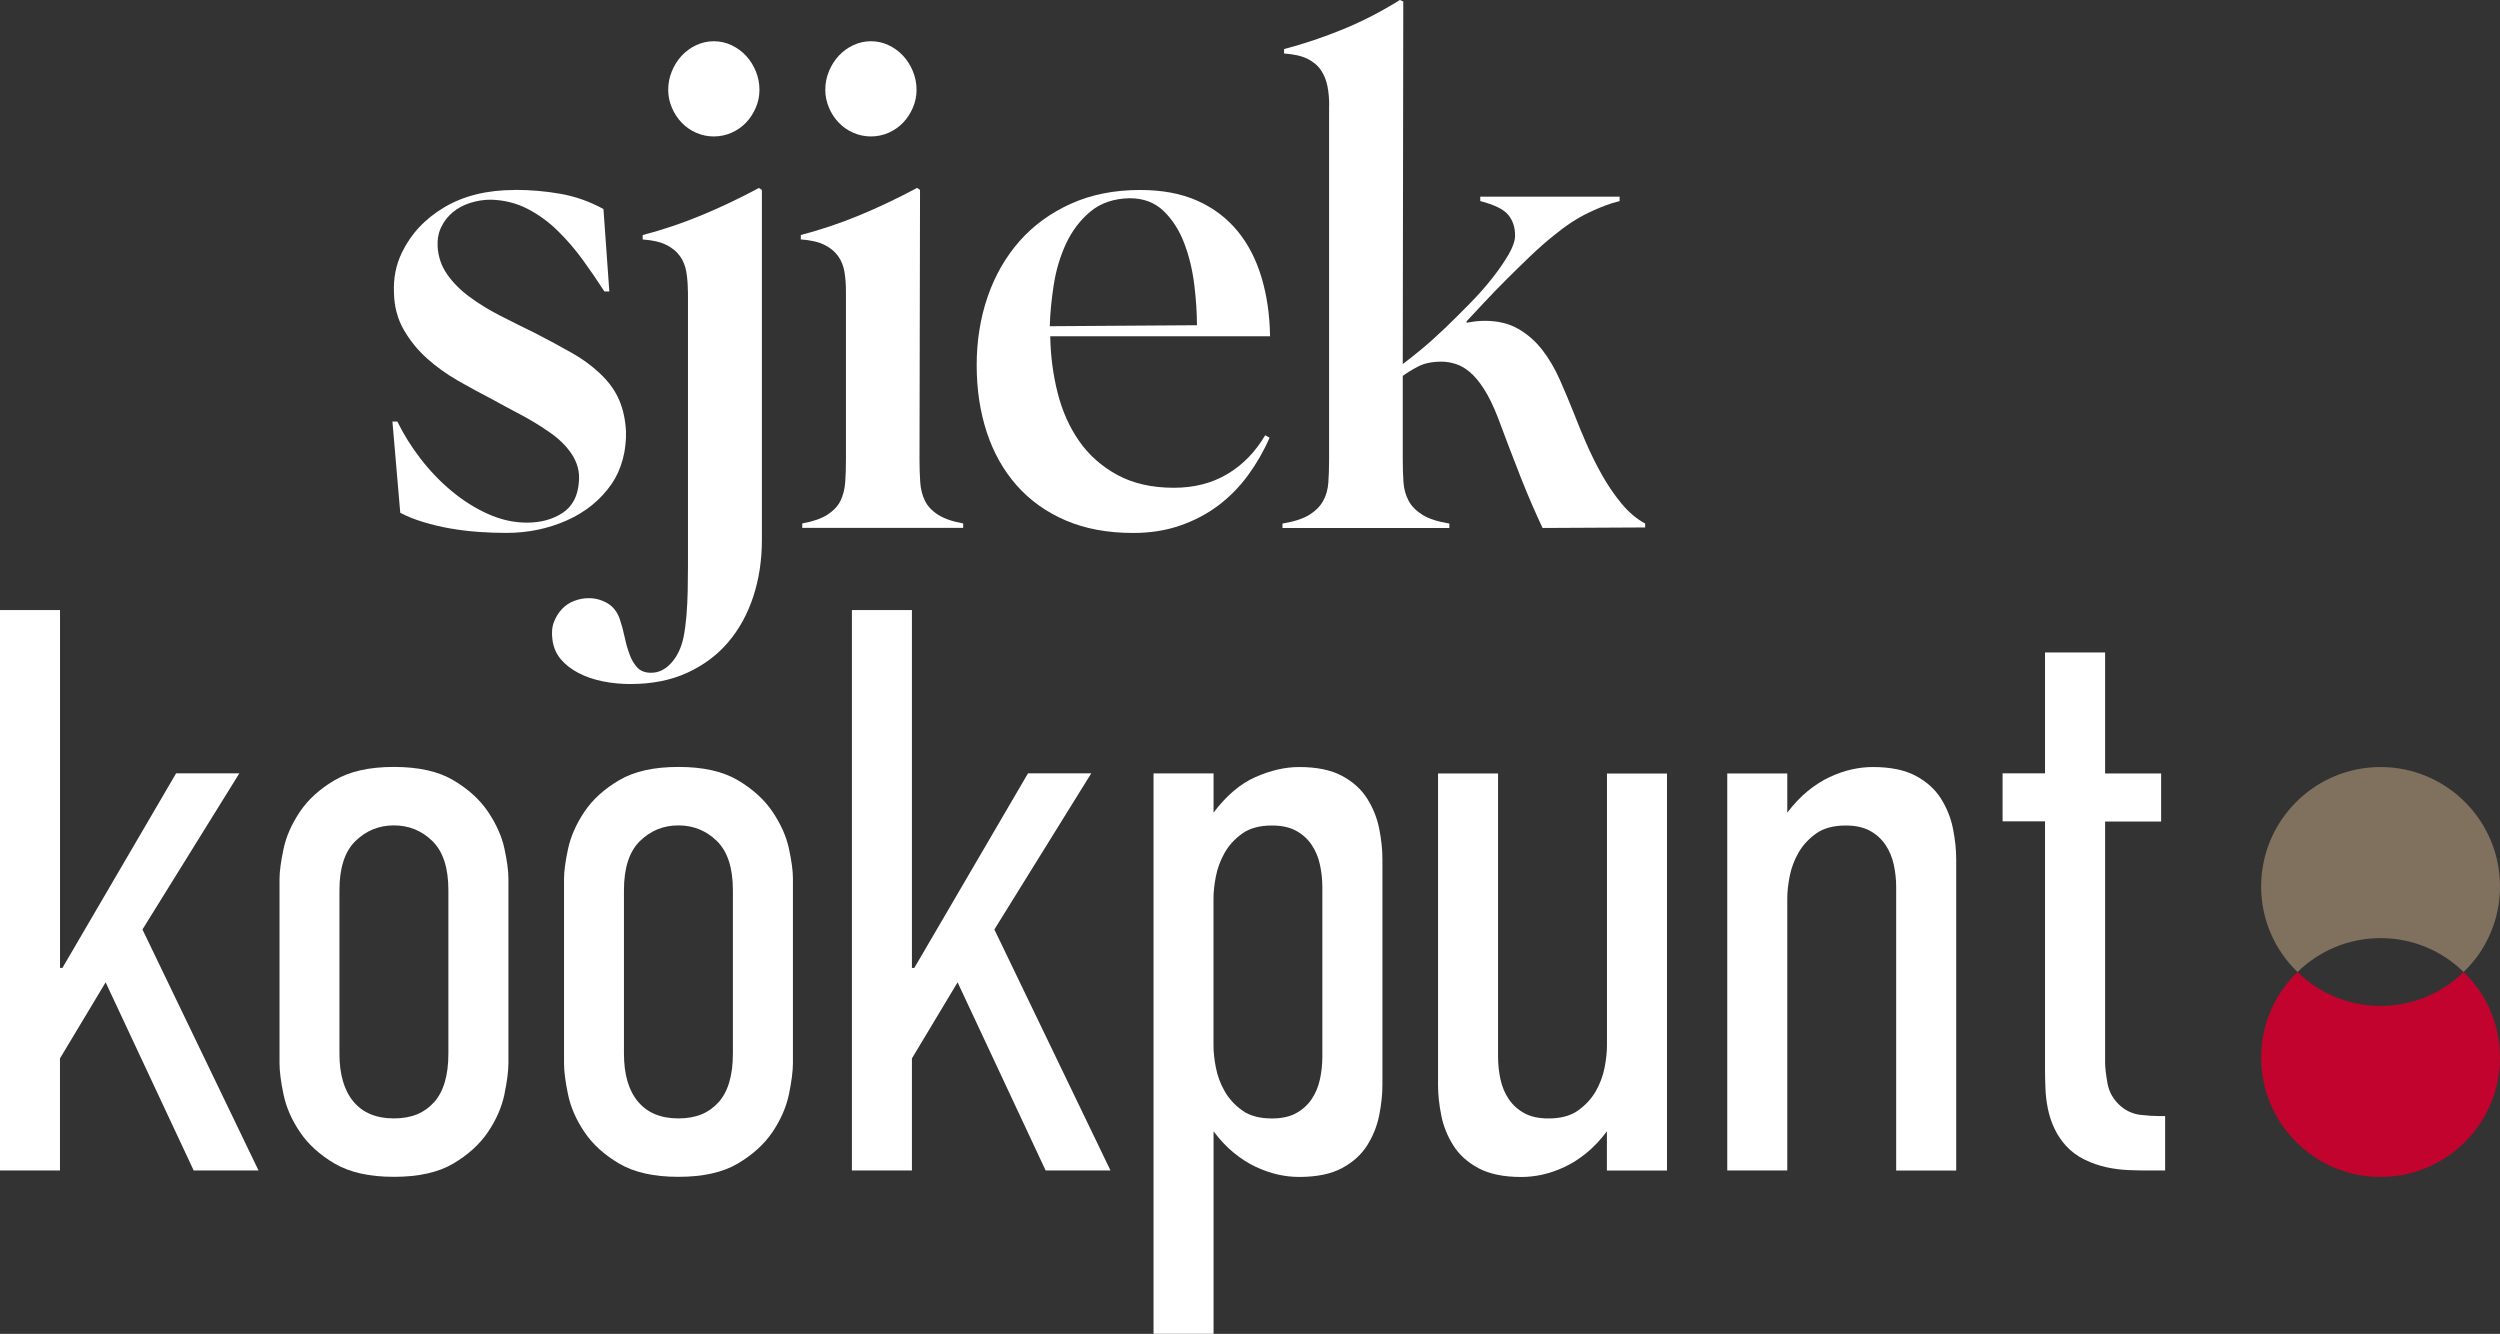 <svg id="Layer_1" data-name="Layer 1" xmlns="http://www.w3.org/2000/svg" viewBox="0 0 481.89 257.11">
  <rect x="0" y="0" width="481.89" height="257.11" fill="#333333" stroke="none"/>
  <defs>
    <style>
      .cls-1 {
        fill: #c1032d;
      }

      .cls-2 {
        fill: #fff;
      }

      .cls-3 {
        fill: #80715e;
      }
    </style>
  </defs>
  <path class="cls-1" d="M481.89,203.85c0,12.7-10.32,23.02-23.02,23.02s-23.02-10.32-23.02-23.02c0-6.46,2.68-12.34,7.02-16.49,4.11,4.05,9.76,6.53,16,6.53s11.88-2.48,16-6.53c4.34,4.15,7.02,10.02,7.02,16.49Z"></path>
  <path class="cls-3" d="M481.89,170.87c0,6.46-2.68,12.34-7.02,16.49-4.11-4.05-9.76-6.53-16-6.53s-11.88,2.48-16,6.53c-4.34-4.15-7.02-10.02-7.02-16.49,0-12.7,10.32-23.02,23.02-23.02s23.02,10.32,23.02,23.02Z"></path>
  <g>
    <path class="cls-2" d="M0,117.59h11.57v68.98h.46l21.91-37.5h12.19l-18.67,30.09,22.37,46.45h-12.5l-16.97-36.26-8.8,14.66v21.6H0v-108.02Z"></path>
    <path class="cls-2" d="M64.52,224.3c-2.88-1.7-5.12-3.73-6.71-6.1-1.6-2.36-2.65-4.78-3.16-7.25-.52-2.47-.77-4.47-.77-6.02v-35.49c0-1.44.26-3.37.77-5.79.51-2.42,1.57-4.81,3.16-7.18,1.59-2.37,3.83-4.4,6.71-6.09,2.88-1.7,6.69-2.55,11.42-2.55s8.54.85,11.42,2.55c2.88,1.7,5.12,3.73,6.71,6.09,1.59,2.37,2.65,4.73,3.16,7.1.51,2.37.77,4.27.77,5.71v35.64c0,1.54-.26,3.55-.77,6.02-.52,2.47-1.57,4.89-3.16,7.25-1.6,2.37-3.83,4.4-6.71,6.1-2.88,1.7-6.69,2.55-11.42,2.55s-8.54-.85-11.42-2.55ZM83.65,212.49c1.85-2.06,2.78-5.19,2.78-9.41v-31.48c0-4.32-1.03-7.48-3.09-9.49-2.06-2.01-4.53-3.01-7.41-3.01s-5.35,1-7.41,3.01c-2.06,2.01-3.09,5.17-3.09,9.49v31.48c0,4.01.9,7.1,2.7,9.26,1.8,2.16,4.4,3.24,7.79,3.24s5.86-1.03,7.72-3.09Z"></path>
    <path class="cls-2" d="M119.36,224.3c-2.88-1.7-5.12-3.73-6.71-6.1-1.59-2.36-2.65-4.78-3.16-7.25-.52-2.47-.77-4.47-.77-6.02v-35.49c0-1.44.25-3.37.77-5.79.52-2.42,1.57-4.81,3.16-7.18,1.59-2.37,3.83-4.4,6.71-6.09,2.88-1.7,6.69-2.55,11.42-2.55s8.54.85,11.42,2.55c2.88,1.7,5.12,3.73,6.71,6.09,1.59,2.37,2.65,4.73,3.16,7.1.51,2.37.77,4.27.77,5.71v35.64c0,1.54-.26,3.55-.77,6.02-.52,2.47-1.57,4.89-3.16,7.25-1.6,2.37-3.84,4.4-6.71,6.1-2.88,1.7-6.69,2.55-11.42,2.55s-8.54-.85-11.42-2.55ZM138.49,212.49c1.85-2.06,2.78-5.19,2.78-9.41v-31.48c0-4.32-1.03-7.48-3.09-9.49-2.06-2.01-4.53-3.01-7.41-3.01s-5.35,1-7.41,3.01c-2.06,2.01-3.09,5.17-3.09,9.49v31.48c0,4.01.9,7.1,2.7,9.26,1.8,2.16,4.4,3.24,7.79,3.24s5.86-1.03,7.72-3.09Z"></path>
    <path class="cls-2" d="M164.21,117.59h11.57v68.98h.46l21.91-37.5h12.19l-18.67,30.09,22.38,46.45h-12.5l-16.97-36.26-8.8,14.66v21.6h-11.57v-108.02Z"></path>
    <path class="cls-2" d="M233.91,156.65c2.47-3.29,5.17-5.58,8.1-6.87,2.93-1.29,5.73-1.93,8.41-1.93,3.4,0,6.15.57,8.26,1.7,2.11,1.13,3.73,2.6,4.86,4.4,1.13,1.8,1.9,3.73,2.31,5.79.41,2.06.62,4.01.62,5.86v43.51c0,1.85-.21,3.81-.62,5.86-.41,2.06-1.18,3.99-2.31,5.79-1.13,1.8-2.75,3.27-4.86,4.4-2.11,1.13-4.86,1.7-8.26,1.7-1.34,0-2.7-.15-4.09-.46-1.39-.31-2.8-.8-4.24-1.47-1.44-.67-2.85-1.57-4.24-2.7-1.39-1.13-2.7-2.52-3.93-4.17v39.04h-11.57v-108.02h11.57v7.56ZM233.91,201.56c0,1.23.15,2.65.46,4.24.31,1.6.87,3.11,1.7,4.55.82,1.44,1.95,2.68,3.39,3.7,1.44,1.03,3.34,1.54,5.71,1.54,1.85,0,3.4-.33,4.63-1,1.23-.67,2.24-1.57,3.01-2.7.77-1.13,1.31-2.42,1.62-3.86.31-1.44.46-2.88.46-4.32v-32.71c0-1.44-.15-2.88-.46-4.32-.31-1.44-.85-2.72-1.62-3.86-.77-1.13-1.77-2.03-3.01-2.7-1.23-.67-2.78-1-4.63-1-2.37,0-4.27.52-5.71,1.54-1.44,1.03-2.57,2.26-3.39,3.7-.82,1.44-1.39,2.96-1.7,4.55-.31,1.6-.46,3.01-.46,4.24v28.39Z"></path>
    <path class="cls-2" d="M321.31,225.63h-11.57v-7.56c-1.23,1.65-2.55,3.03-3.93,4.17-1.39,1.13-2.8,2.03-4.24,2.7-1.44.67-2.85,1.16-4.24,1.47-1.39.31-2.75.46-4.09.46-3.4,0-6.15-.57-8.26-1.7-2.11-1.13-3.73-2.6-4.86-4.4-1.13-1.8-1.91-3.73-2.31-5.79-.41-2.06-.62-4.01-.62-5.86v-60.03h11.57v54.62c0,1.44.15,2.88.46,4.32.31,1.44.85,2.73,1.62,3.86.77,1.13,1.77,2.03,3.01,2.7,1.23.67,2.78,1,4.63,1,2.36,0,4.27-.51,5.71-1.54,1.44-1.03,2.57-2.26,3.4-3.7.82-1.44,1.39-2.95,1.7-4.55.31-1.59.46-3.01.46-4.24v-52.46h11.57v76.54Z"></path>
    <path class="cls-2" d="M332.94,149.09h11.57v7.56c1.24-1.64,2.55-3.03,3.94-4.17,1.39-1.13,2.8-2.03,4.24-2.7,1.44-.67,2.86-1.16,4.24-1.47,1.39-.31,2.75-.46,4.09-.46,3.39,0,6.14.57,8.26,1.7,2.11,1.13,3.73,2.6,4.86,4.4,1.13,1.8,1.9,3.73,2.31,5.79.41,2.06.62,4.01.62,5.86v60.03h-11.57v-54.63c0-1.44-.15-2.88-.46-4.32-.31-1.44-.85-2.72-1.62-3.86-.77-1.13-1.77-2.03-3.01-2.7-1.24-.67-2.78-1-4.63-1-2.37,0-4.27.52-5.71,1.54-1.44,1.03-2.57,2.26-3.4,3.7-.82,1.44-1.39,2.96-1.7,4.55-.31,1.6-.46,3.01-.46,4.24v52.46h-11.57v-76.54Z"></path>
    <path class="cls-2" d="M405.77,125.79v23.3h10.8v9.26h-10.8v46.45c0,.93.15,2.26.46,4.01.31,1.75,1.18,3.24,2.62,4.47,1.13.93,2.39,1.47,3.78,1.62s2.55.23,3.47.23h1.24v10.49h-3.4c-1.03,0-2.24-.02-3.63-.08-1.39-.05-2.8-.23-4.24-.54-1.44-.31-2.85-.8-4.24-1.47-1.39-.67-2.6-1.57-3.63-2.7-.93-1.03-1.67-2.16-2.24-3.4-.57-1.23-.98-2.49-1.23-3.78-.26-1.29-.41-2.57-.46-3.86-.05-1.29-.08-2.49-.08-3.63v-47.84h-8.18v-9.26h8.18v-23.3h11.57Z"></path>
    <g>
      <path class="cls-2" d="M99.2,36.6c3.02,0,5.97.25,8.84.76s5.63,1.48,8.28,2.93l1.13,15.89h-.95c-1.26-1.96-2.63-3.96-4.11-6.01-1.48-2.05-3.11-3.94-4.87-5.67s-3.72-3.15-5.86-4.26c-2.14-1.1-4.51-1.69-7.09-1.75-1.32,0-2.63.21-3.93.62-1.29.41-2.41,1.01-3.36,1.8-.95.79-1.69,1.74-2.22,2.84-.54,1.1-.77,2.35-.71,3.74.12,2.02.74,3.82,1.84,5.39s2.52,3.01,4.26,4.3c1.73,1.29,3.7,2.51,5.91,3.64,2.21,1.13,4.48,2.27,6.81,3.4,2.46,1.26,4.82,2.54,7.09,3.83,2.27,1.29,4.22,2.76,5.86,4.4,1.45,1.45,2.54,3.03,3.26,4.73.72,1.7,1.15,3.66,1.28,5.86.06,1.89-.14,3.72-.62,5.49s-1.18,3.34-2.13,4.73c-2.14,3.09-5.03,5.44-8.65,7.05-3.63,1.61-7.52,2.41-11.68,2.41-1.7,0-3.47-.06-5.3-.19s-3.64-.35-5.44-.66c-1.8-.31-3.53-.72-5.2-1.23-1.67-.5-3.17-1.1-4.49-1.8l-1.51-17.59h.95c1.2,2.46,2.69,4.86,4.49,7.19,1.8,2.33,3.8,4.42,6,6.24,2.21,1.83,4.54,3.3,7,4.4,2.46,1.1,4.95,1.66,7.47,1.66,2.71,0,5.01-.63,6.91-1.89,1.89-1.26,2.93-3.25,3.12-5.96.19-1.89-.27-3.67-1.37-5.35-1.1-1.67-2.67-3.17-4.68-4.49-1.64-1.13-3.39-2.19-5.25-3.17-1.86-.98-3.7-1.97-5.53-2.98-2.08-1.07-4.22-2.24-6.43-3.5s-4.21-2.7-6-4.3c-1.8-1.61-3.29-3.45-4.49-5.53-1.2-2.08-1.83-4.44-1.89-7.09-.13-2.84.38-5.42,1.51-7.76,1.76-3.66,4.51-6.59,8.23-8.79s8.23-3.31,13.53-3.31Z"></path>
      <path class="cls-2" d="M132.59,56.18c0-1.32-.1-2.57-.29-3.74-.19-1.16-.6-2.19-1.23-3.07-.63-.88-1.51-1.61-2.65-2.17-1.13-.57-2.65-.91-4.54-1.04v-.85c3.84-1.01,7.6-2.27,11.25-3.78,3.66-1.51,7.38-3.28,11.16-5.3l.57.38v67.43c0,3.91-.55,7.55-1.65,10.92-1.1,3.37-2.71,6.3-4.82,8.8-2.11,2.49-4.75,4.46-7.9,5.91-3.15,1.45-6.81,2.18-10.97,2.18-1.83,0-3.61-.17-5.34-.52-1.73-.35-3.29-.88-4.68-1.61-1.39-.73-2.52-1.61-3.4-2.65s-1.42-2.29-1.61-3.74c-.19-1.32-.09-2.48.29-3.45.38-.98.9-1.81,1.56-2.5.66-.7,1.45-1.22,2.36-1.56.91-.35,1.84-.52,2.79-.52,1.26,0,2.44.31,3.55.95,1.1.63,1.91,1.64,2.41,3.03.38,1.13.7,2.3.95,3.5.25,1.2.57,2.32.95,3.36.38,1.04.88,1.89,1.51,2.55.63.66,1.51.99,2.65.99,1.45,0,2.74-.63,3.88-1.89,1.14-1.26,1.92-2.9,2.36-4.92.25-1.26.44-2.66.57-4.21s.2-3.12.24-4.73c.03-1.61.05-3.18.05-4.73v-53.01ZM128.8,17.31c0-1.26.24-2.46.71-3.59.47-1.13,1.1-2.13,1.89-2.98.79-.85,1.72-1.53,2.79-2.03,1.07-.5,2.21-.76,3.4-.76s2.33.25,3.41.76c1.07.51,2,1.18,2.79,2.03.79.85,1.42,1.84,1.89,2.98.47,1.14.71,2.33.71,3.59s-.24,2.35-.71,3.45c-.47,1.1-1.1,2.07-1.89,2.89-.79.82-1.72,1.47-2.79,1.94-1.07.47-2.21.71-3.41.71s-2.33-.24-3.4-.71c-1.07-.47-2-1.12-2.79-1.94-.79-.82-1.42-1.78-1.89-2.89-.47-1.1-.71-2.25-.71-3.45Z"></path>
      <path class="cls-2" d="M177.24,88.52c0,1.64.05,3.12.14,4.44.09,1.32.39,2.51.9,3.55s1.34,1.94,2.51,2.69c1.17.76,2.79,1.32,4.87,1.7v.85h-31.02v-.85c2.08-.38,3.7-.95,4.87-1.7,1.16-.76,2-1.65,2.51-2.69.5-1.04.8-2.22.9-3.55.1-1.32.14-2.8.14-4.44v-32.35c0-1.32-.09-2.57-.28-3.74-.19-1.16-.6-2.19-1.23-3.07-.63-.88-1.51-1.61-2.65-2.17s-2.65-.91-4.54-1.04v-.85c3.84-1.01,7.6-2.27,11.25-3.78,3.66-1.51,7.38-3.28,11.16-5.3l.57.38-.1,51.92ZM159.08,17.31c0-1.26.24-2.46.71-3.59.47-1.13,1.1-2.13,1.89-2.98.79-.85,1.72-1.53,2.79-2.03,1.07-.5,2.21-.76,3.41-.76s2.33.25,3.4.76c1.07.51,2,1.18,2.79,2.03.79.85,1.42,1.84,1.89,2.98.47,1.14.71,2.33.71,3.59s-.24,2.35-.71,3.45c-.47,1.1-1.1,2.07-1.89,2.89-.79.82-1.72,1.47-2.79,1.94-1.07.47-2.21.71-3.4.71s-2.33-.24-3.41-.71c-1.07-.47-2-1.12-2.79-1.94-.79-.82-1.42-1.78-1.89-2.89-.47-1.1-.71-2.25-.71-3.45Z"></path>
      <path class="cls-2" d="M202.44,64.79c.06,3.78.54,7.42,1.42,10.92.88,3.5,2.27,6.61,4.16,9.32,1.89,2.71,4.35,4.89,7.38,6.53s6.65,2.46,10.88,2.46c3.91,0,7.34-.88,10.31-2.65,2.96-1.76,5.39-4.26,7.28-7.47l.85.47c-1.13,2.59-2.52,5-4.16,7.24-1.64,2.24-3.55,4.18-5.72,5.82-2.18,1.64-4.63,2.93-7.38,3.88s-5.75,1.42-9.03,1.42c-4.92,0-9.25-.8-13-2.41-3.75-1.61-6.9-3.86-9.46-6.76-2.55-2.9-4.48-6.32-5.77-10.26-1.29-3.94-1.94-8.24-1.94-12.91s.71-9.14,2.13-13.24,3.47-7.66,6.15-10.69c2.68-3.03,5.97-5.42,9.88-7.19,3.91-1.76,8.35-2.65,13.34-2.65,4.29,0,7.98.7,11.06,2.08s5.66,3.33,7.71,5.82c2.05,2.49,3.59,5.47,4.63,8.94,1.04,3.47,1.59,7.25,1.65,11.35h-42.37ZM230.72,62.7c0-2.4-.17-5.01-.52-7.85-.35-2.84-.99-5.5-1.94-7.99-.95-2.49-2.27-4.55-3.97-6.19-1.7-1.64-3.88-2.46-6.53-2.46-3.09.06-5.63.93-7.61,2.6-1.99,1.67-3.54,3.74-4.68,6.19-1.14,2.46-1.92,5.11-2.36,7.94-.44,2.84-.69,5.49-.76,7.94l28.38-.19Z"></path>
      <path class="cls-2" d="M256.21,20.33c0-1.32-.11-2.55-.33-3.69-.22-1.13-.63-2.16-1.23-3.07-.6-.91-1.47-1.65-2.6-2.22-1.14-.57-2.65-.91-4.54-1.04v-.85c3.84-1.01,7.64-2.29,11.4-3.83,3.75-1.54,7.39-3.42,10.92-5.63l.66.28-.1,69.89c.95-.69,2.14-1.64,3.59-2.84s2.96-2.55,4.54-4.07c1.57-1.51,3.18-3.1,4.82-4.78,1.64-1.67,3.09-3.31,4.35-4.92,1.26-1.61,2.3-3.12,3.12-4.54.82-1.42,1.23-2.63,1.23-3.64,0-1.57-.44-2.9-1.32-3.97-.88-1.07-2.68-1.95-5.39-2.65v-.85h26.86v.85c-1.83.44-3.85,1.2-6.05,2.27-2.21,1.07-4.41,2.52-6.62,4.35-1.51,1.2-3.06,2.56-4.63,4.07s-3.11,3.01-4.59,4.49c-1.48,1.48-2.87,2.92-4.16,4.3-1.29,1.39-2.44,2.62-3.45,3.69v.28c.69-.12,1.31-.22,1.84-.28.54-.06,1.09-.09,1.66-.09,2.52,0,4.68.52,6.48,1.56,1.8,1.04,3.34,2.4,4.63,4.07,1.29,1.67,2.41,3.58,3.36,5.72.95,2.15,1.86,4.32,2.74,6.53.63,1.64,1.4,3.52,2.32,5.63.91,2.11,1.94,4.18,3.07,6.2,1.14,2.02,2.4,3.86,3.78,5.53,1.39,1.67,2.9,2.95,4.54,3.83v.76l-19.77.1c-.57-1.2-1.23-2.66-1.99-4.4-.76-1.73-1.51-3.56-2.27-5.49-.76-1.92-1.51-3.88-2.27-5.86-.76-1.99-1.45-3.83-2.08-5.53-.88-2.27-1.78-4.11-2.7-5.53-.91-1.42-1.83-2.51-2.74-3.26-.91-.76-1.83-1.28-2.74-1.56-.91-.28-1.81-.43-2.69-.43-1.83,0-3.34.32-4.54.95-1.2.63-2.17,1.23-2.93,1.8v16.08c0,1.64.05,3.12.14,4.44.1,1.32.43,2.51.99,3.55s1.45,1.94,2.65,2.69c1.2.76,2.93,1.32,5.2,1.7v.85h-32.16v-.85c2.27-.38,4-.95,5.2-1.7,1.2-.76,2.08-1.65,2.65-2.69.57-1.04.9-2.22.99-3.55s.14-2.8.14-4.44V20.33Z"></path>
    </g>
  </g>
</svg>